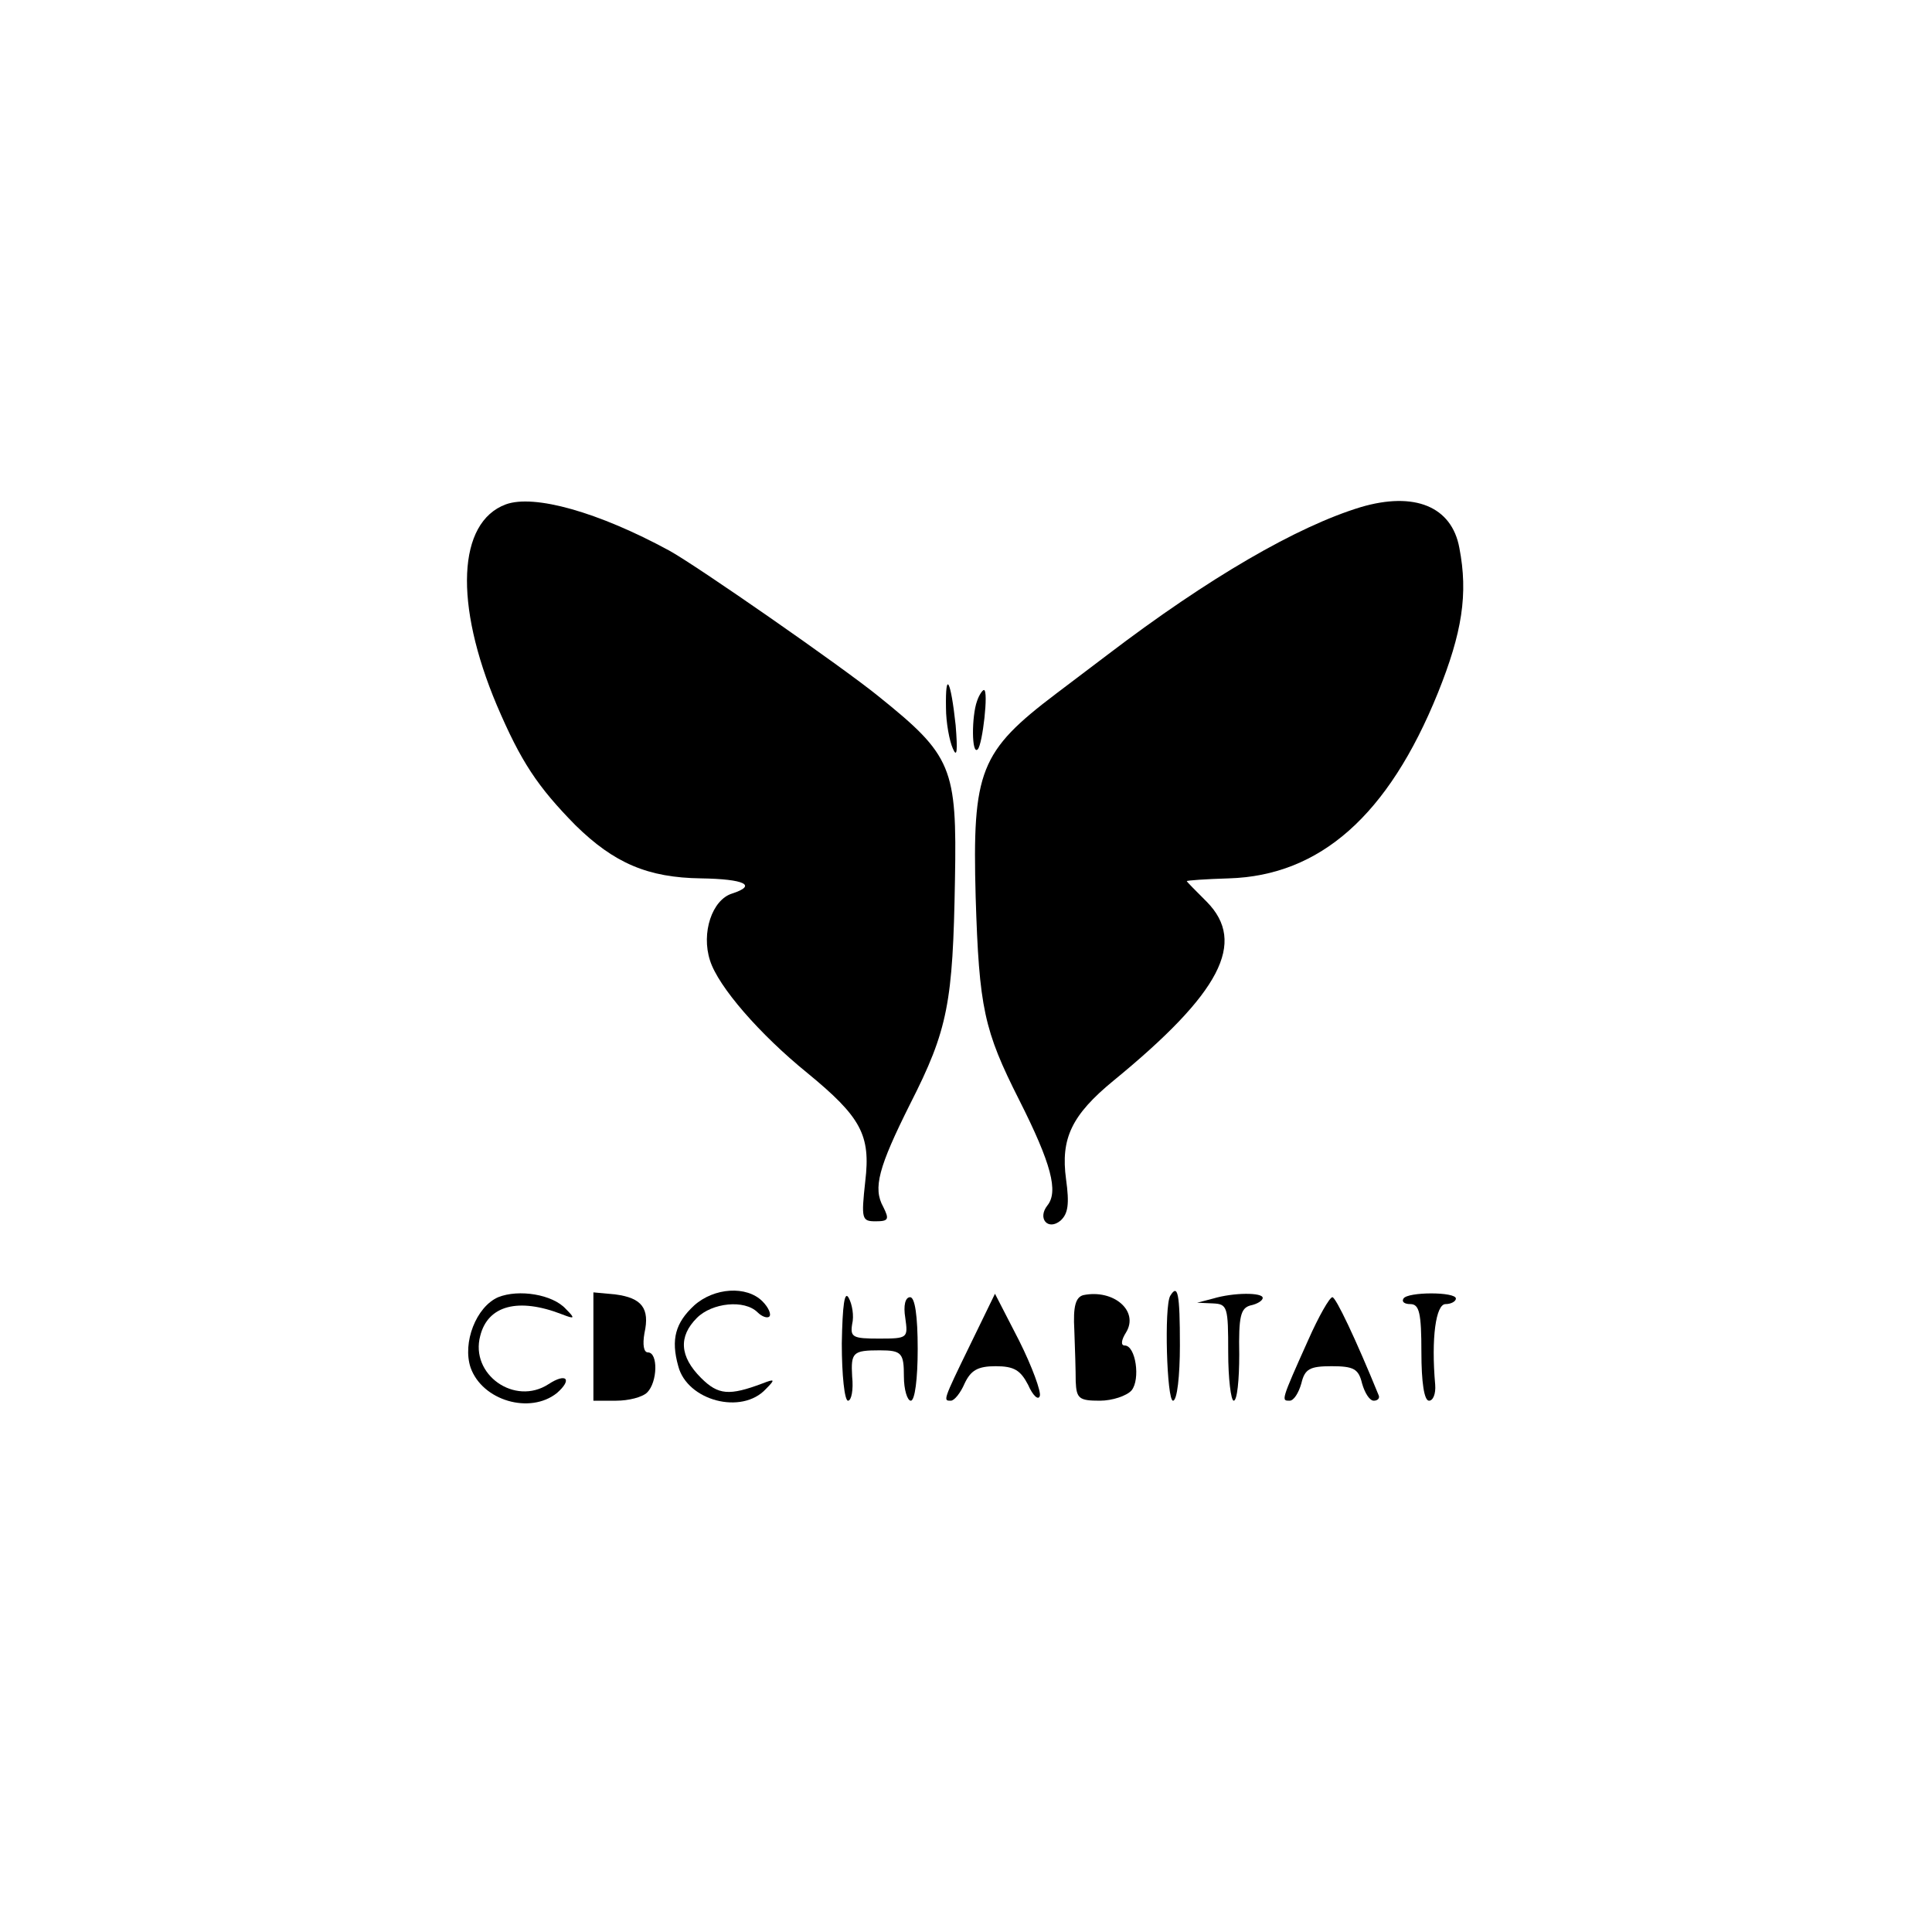 <?xml version="1.0" standalone="no"?>
<!DOCTYPE svg PUBLIC "-//W3C//DTD SVG 20010904//EN"
 "http://www.w3.org/TR/2001/REC-SVG-20010904/DTD/svg10.dtd">
<svg version="1.0" xmlns="http://www.w3.org/2000/svg"
 width="280pt" height="280pt" viewBox="0 0 280 280"
 preserveAspectRatio="xMidYMid meet">
<g transform="translate(0,280) scale(0.1,-0.1)"
fill="#000000" stroke="none">
<path d="M733 2069 c-70 -26 -75 -144 -13 -291 35 -82 59 -118 114 -174 56
-55 105 -76 182 -77 63 -1 82 -10 45 -22 -29 -9 -45 -57 -32 -97 12 -38 72
-107 141 -163 78 -64 92 -90 84 -157 -6 -55 -5 -58 15 -58 19 0 20 3 11 21
-15 27 -7 57 39 149 55 108 62 147 65 325 3 163 -4 180 -111 266 -53 43 -263
189 -303 211 -103 56 -196 82 -237 67z"/>
<path d="M1972 2065 c-92 -28 -220 -102 -367 -214 -33 -25 -66 -50 -74 -56
-111 -84 -122 -112 -117 -295 5 -161 12 -193 63 -294 47 -93 57 -133 41 -153
-15 -19 1 -37 19 -22 11 10 13 24 8 60 -8 59 8 93 69 143 155 127 193 200 135
259 -16 16 -29 29 -29 30 0 1 27 3 61 4 132 4 231 91 303 269 35 87 44 143 31
210 -11 60 -65 82 -143 59z"/>
<path d="M1371 1774 c0 -21 5 -48 10 -59 6 -14 7 -3 4 34 -7 65 -15 81 -14 25z"/>
<path d="M1416 1784 c-8 -22 -8 -79 1 -70 7 7 16 86 9 86 -2 0 -7 -7 -10 -16z"/>
<path d="M722 920 c-32 -14 -52 -66 -40 -102 17 -48 86 -68 125 -37 23 20 14
30 -12 13 -49 -32 -114 14 -99 70 11 44 55 56 119 31 18 -7 19 -6 5 8 -19 21
-68 29 -98 17z"/>
<path d="M860 849 l0 -79 33 0 c18 0 38 5 45 12 15 15 16 58 1 58 -6 0 -8 11
-5 28 8 36 -4 51 -42 56 l-32 3 0 -78z"/>
<path d="M1006 908 c-27 -25 -34 -49 -23 -88 13 -50 92 -71 127 -33 14 14 13
15 -5 8 -48 -18 -64 -17 -89 8 -31 31 -33 60 -6 87 22 22 69 27 88 8 6 -6 14
-9 17 -6 3 3 -1 13 -10 22 -23 23 -70 20 -99 -6z"/>
<path d="M1220 853 c0 -46 4 -83 9 -83 5 0 8 16 6 35 -2 35 1 38 40 38 32 0
35 -4 35 -38 0 -19 5 -35 10 -35 6 0 10 32 10 75 0 48 -4 75 -11 75 -7 0 -10
-12 -7 -30 4 -29 4 -30 -38 -30 -38 0 -42 2 -39 21 3 12 0 29 -5 38 -6 11 -9
-10 -10 -66z"/>
<path d="M1570 923 c-11 -3 -15 -16 -13 -51 1 -26 2 -59 2 -74 1 -25 5 -28 35
-28 18 0 39 7 46 15 13 16 6 65 -10 65 -6 0 -5 8 2 19 19 31 -18 63 -62 54z"/>
<path d="M1696 922 c-9 -15 -5 -152 4 -152 6 0 10 36 10 80 0 76 -3 90 -14 72z"/>
<path d="M1758 918 l-23 -6 23 -1 c21 -1 22 -5 22 -71 0 -38 4 -70 8 -70 5 0
8 30 8 67 -1 55 2 67 16 71 10 2 18 7 18 11 0 8 -42 8 -72 -1z"/>
<path d="M2034 918 c-3 -5 2 -8 10 -8 13 0 16 -13 16 -70 0 -43 4 -70 11 -70
6 0 10 10 9 23 -6 68 1 117 15 117 8 0 15 4 15 8 0 10 -70 10 -76 0z"/>
<path d="M1406 851 c-40 -82 -39 -81 -28 -81 5 0 14 11 20 25 9 19 19 25 45
25 27 0 36 -6 47 -27 7 -16 15 -23 17 -16 2 6 -11 42 -30 80 l-35 68 -36 -74z"/>
<path d="M1896 858 c-40 -89 -39 -88 -27 -88 6 0 13 11 17 25 5 21 12 25 44
25 32 0 39 -4 44 -25 4 -14 11 -25 17 -25 6 0 9 4 7 8 -33 81 -62 142 -67 142
-4 0 -20 -28 -35 -62z"/>
</g>
</svg>
